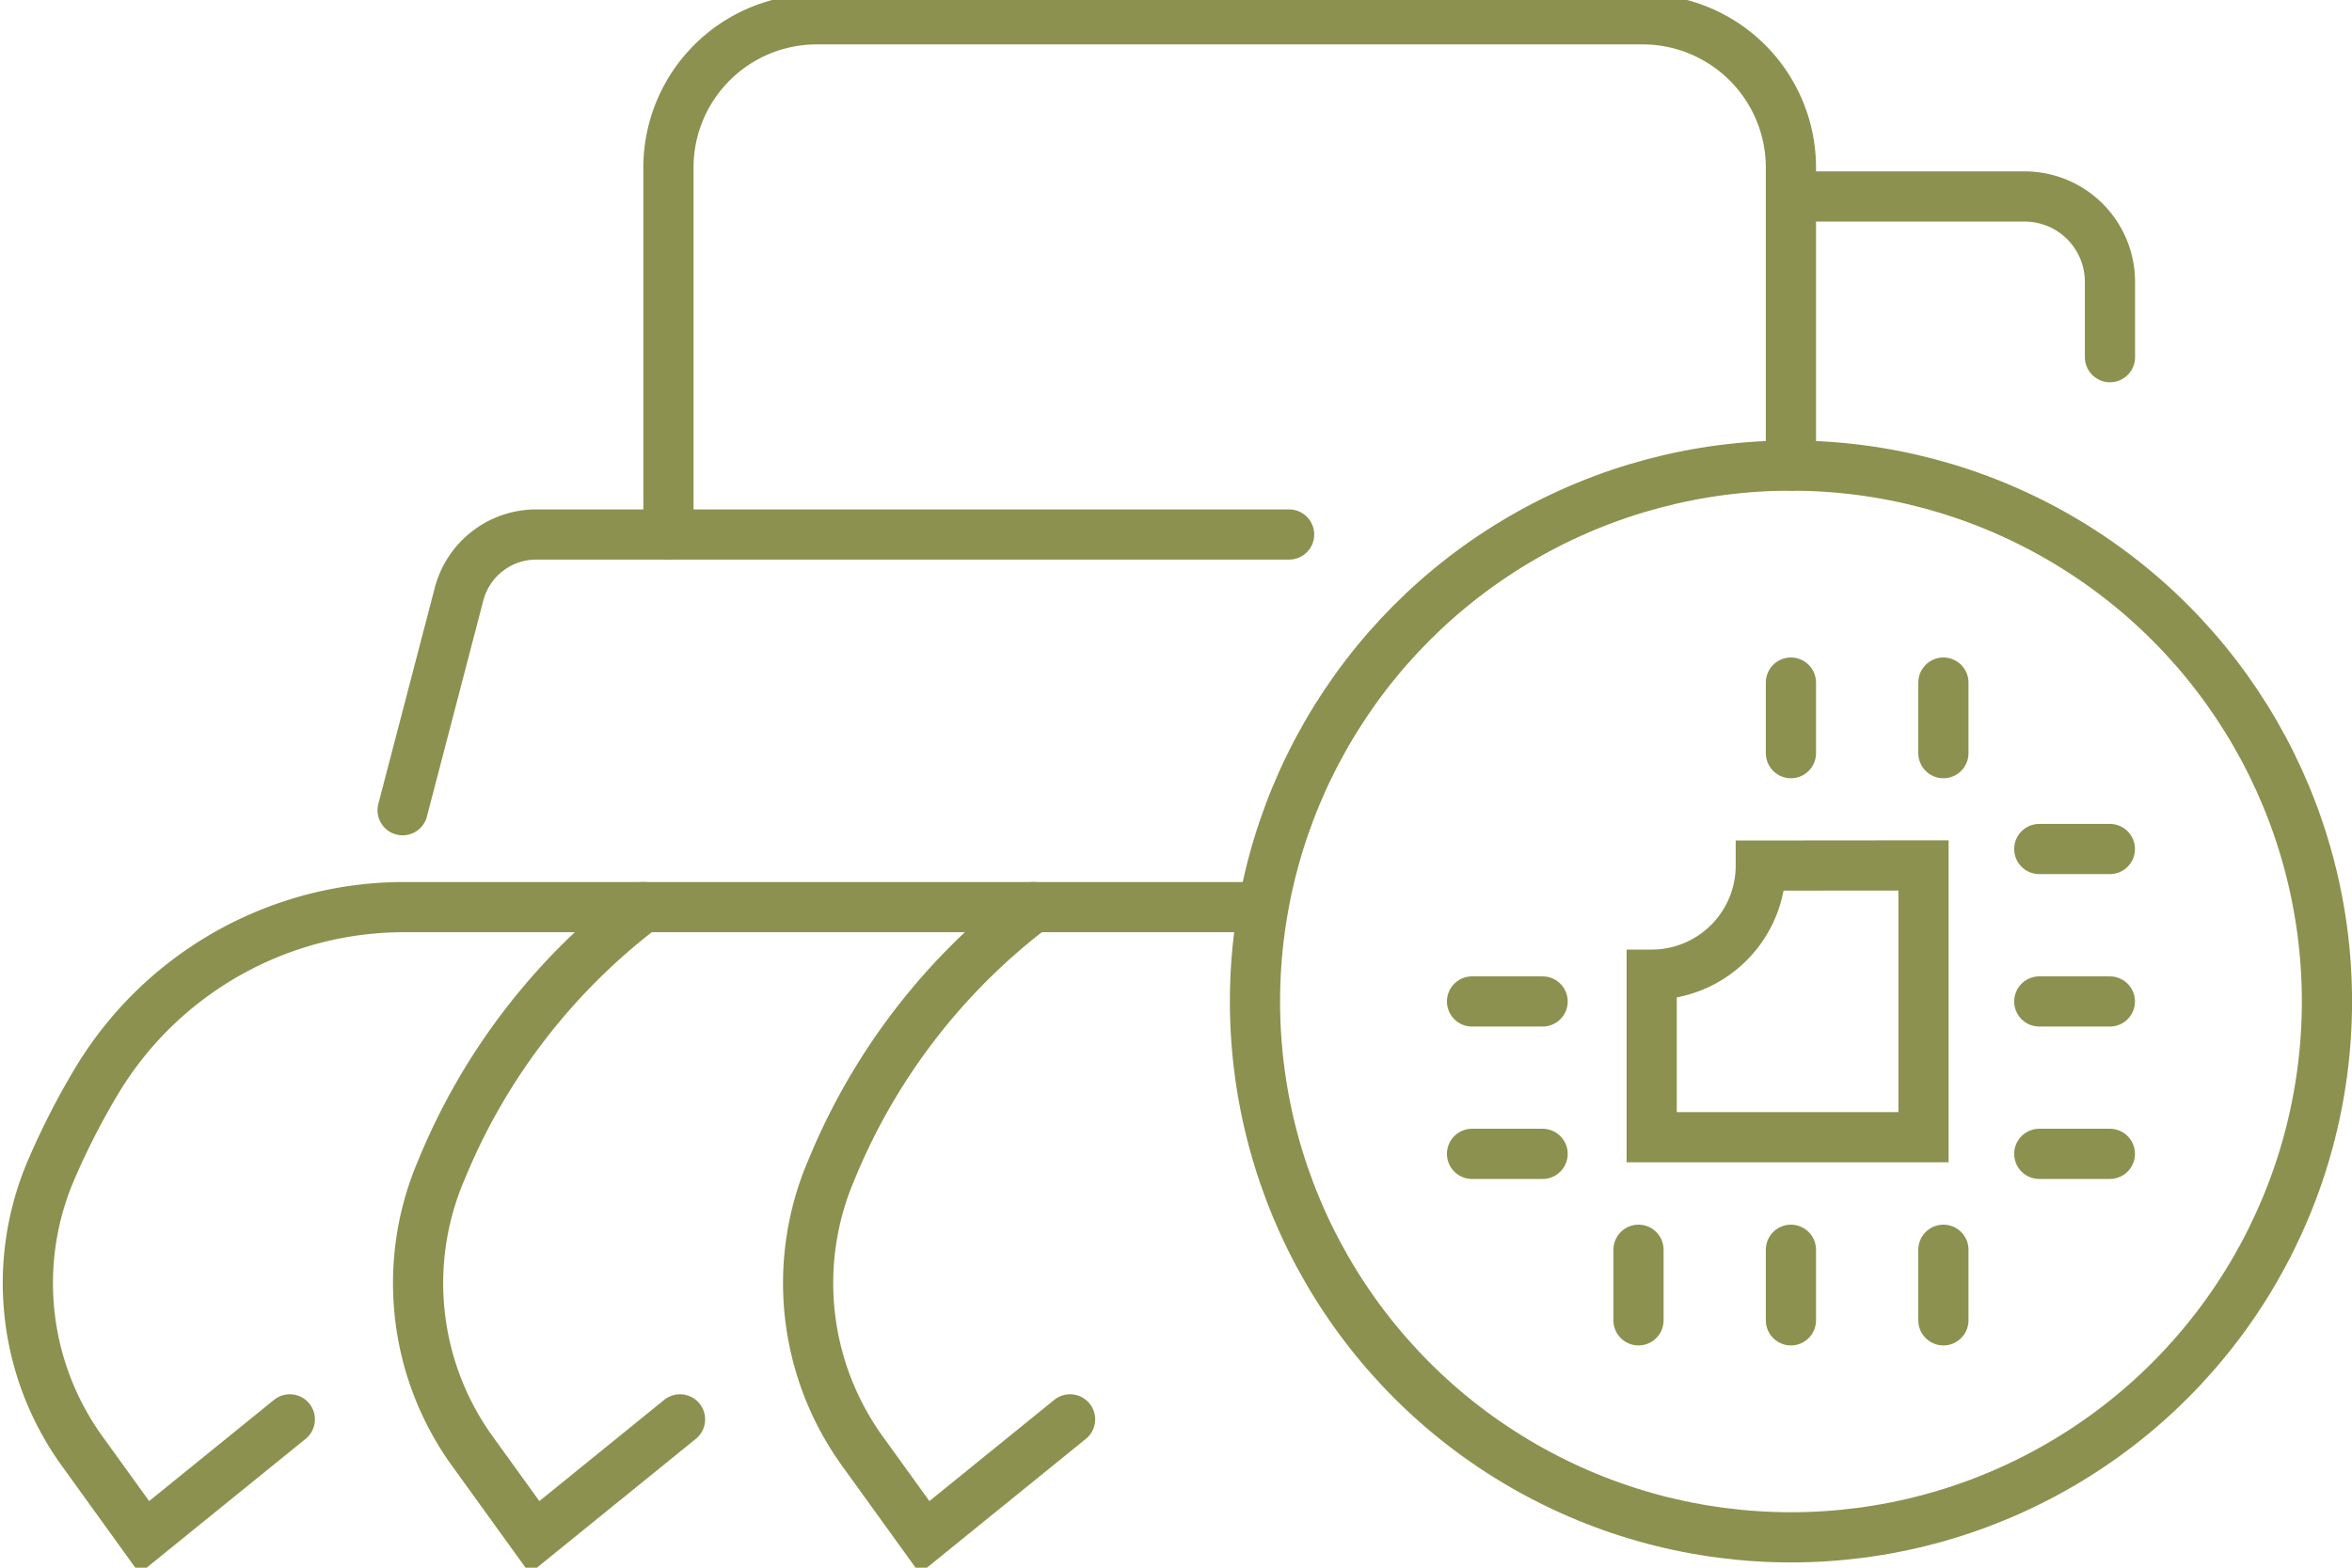 <svg preserveAspectRatio="xMidYMid slice" xmlns="http://www.w3.org/2000/svg" width="120px" height="80px" viewBox="0 0 49.578 33.296">
  <g id="Gruppe_9399" data-name="Gruppe 9399" transform="translate(-1462.141 -1163.478)">
    <g id="Gruppe_9398" data-name="Gruppe 9398">
      <circle id="Ellipse_522" data-name="Ellipse 522" cx="11.298" cy="11.298" r="11.298" transform="translate(1488.595 1173.416)" fill="none" stroke="#8c914f" stroke-linecap="round" stroke-miterlimit="10" stroke-width="1.058"/>
      <path id="Pfad_8128" data-name="Pfad 8128" d="M1468.25,1193.525l-3.067,2.486-1.307-1.812a6.053,6.053,0,0,1-.654-5.94,15.723,15.723,0,0,1,.986-1.918,7.562,7.562,0,0,1,6.468-3.616h18.088" fill="none" stroke="#8c914f" stroke-linecap="round" stroke-miterlimit="10" stroke-width="1.058"/>
      <path id="Pfad_8129" data-name="Pfad 8129" d="M1475.7,1182.725a13.262,13.262,0,0,0-4.252,5.534,6.053,6.053,0,0,0,.653,5.94l1.308,1.812,3.066-2.486" fill="none" stroke="#8c914f" stroke-linecap="round" stroke-miterlimit="10" stroke-width="1.058"/>
      <path id="Pfad_8130" data-name="Pfad 8130" d="M1483.921,1182.725a13.272,13.272,0,0,0-4.252,5.534,6.054,6.054,0,0,0,.654,5.94l1.307,1.812,3.067-2.486" fill="none" stroke="#8c914f" stroke-linecap="round" stroke-miterlimit="10" stroke-width="1.058"/>
      <path id="Pfad_8131" data-name="Pfad 8131" d="M1470.628,1180.682l1.189-4.554a1.683,1.683,0,0,1,1.629-1.259h15.868" fill="none" stroke="#8c914f" stroke-linecap="round" stroke-miterlimit="10" stroke-width="1.058"/>
      <path id="Pfad_8132" data-name="Pfad 8132" d="M1476.231,1174.869v-7.734a3.127,3.127,0,0,1,3.128-3.128h17.406a3.127,3.127,0,0,1,3.127,3.128v6.281" fill="none" stroke="#8c914f" stroke-linecap="round" stroke-miterlimit="10" stroke-width="1.058"/>
      <path id="Pfad_8133" data-name="Pfad 8133" d="M1499.892,1167.742h4.925a1.8,1.8,0,0,1,1.8,1.8v1.588" fill="none" stroke="#8c914f" stroke-linecap="round" stroke-miterlimit="10" stroke-width="1.058"/>
      <g id="Gruppe_9397" data-name="Gruppe 9397">
        <g id="Gruppe_9396" data-name="Gruppe 9396">
          <g id="Gruppe_9395" data-name="Gruppe 9395">
            <g id="Gruppe_9394" data-name="Gruppe 9394">
              <g id="Gruppe_9393" data-name="Gruppe 9393">
                <line id="Linie_3462" data-name="Linie 3462" x2="1.488" transform="translate(1505.127 1181.5)" fill="none" stroke="#8c914f" stroke-linecap="round" stroke-miterlimit="10" stroke-width="1.058"/>
                <line id="Linie_3463" data-name="Linie 3463" x2="1.488" transform="translate(1505.127 1184.714)" fill="none" stroke="#8c914f" stroke-linecap="round" stroke-miterlimit="10" stroke-width="1.058"/>
                <line id="Linie_3464" data-name="Linie 3464" x2="1.488" transform="translate(1505.127 1187.927)" fill="none" stroke="#8c914f" stroke-linecap="round" stroke-miterlimit="10" stroke-width="1.058"/>
                <line id="Linie_3465" data-name="Linie 3465" x2="1.488" transform="translate(1493.17 1184.714)" fill="none" stroke="#8c914f" stroke-linecap="round" stroke-miterlimit="10" stroke-width="1.058"/>
                <line id="Linie_3466" data-name="Linie 3466" x2="1.488" transform="translate(1493.17 1187.927)" fill="none" stroke="#8c914f" stroke-linecap="round" stroke-miterlimit="10" stroke-width="1.058"/>
                <line id="Linie_3467" data-name="Linie 3467" y2="1.488" transform="translate(1503.106 1189.949)" fill="none" stroke="#8c914f" stroke-linecap="round" stroke-miterlimit="10" stroke-width="1.058"/>
                <line id="Linie_3468" data-name="Linie 3468" y2="1.488" transform="translate(1499.892 1189.949)" fill="none" stroke="#8c914f" stroke-linecap="round" stroke-miterlimit="10" stroke-width="1.058"/>
                <line id="Linie_3469" data-name="Linie 3469" y2="1.488" transform="translate(1496.679 1189.949)" fill="none" stroke="#8c914f" stroke-linecap="round" stroke-miterlimit="10" stroke-width="1.058"/>
                <line id="Linie_3470" data-name="Linie 3470" y2="1.488" transform="translate(1503.106 1177.991)" fill="none" stroke="#8c914f" stroke-linecap="round" stroke-miterlimit="10" stroke-width="1.058"/>
                <line id="Linie_3471" data-name="Linie 3471" y2="1.488" transform="translate(1499.892 1177.991)" fill="none" stroke="#8c914f" stroke-linecap="round" stroke-miterlimit="10" stroke-width="1.058"/>
                <path id="Pfad_8134" data-name="Pfad 8134" d="M1499.257,1181.849a2.3,2.3,0,0,1-2.3,2.3v3.427h5.73v-5.73Z" fill="none" stroke="#8c914f" stroke-linecap="round" stroke-miterlimit="10" stroke-width="1.058"/>
              </g>
            </g>
          </g>
        </g>
      </g>
    </g>
  </g>
</svg>
